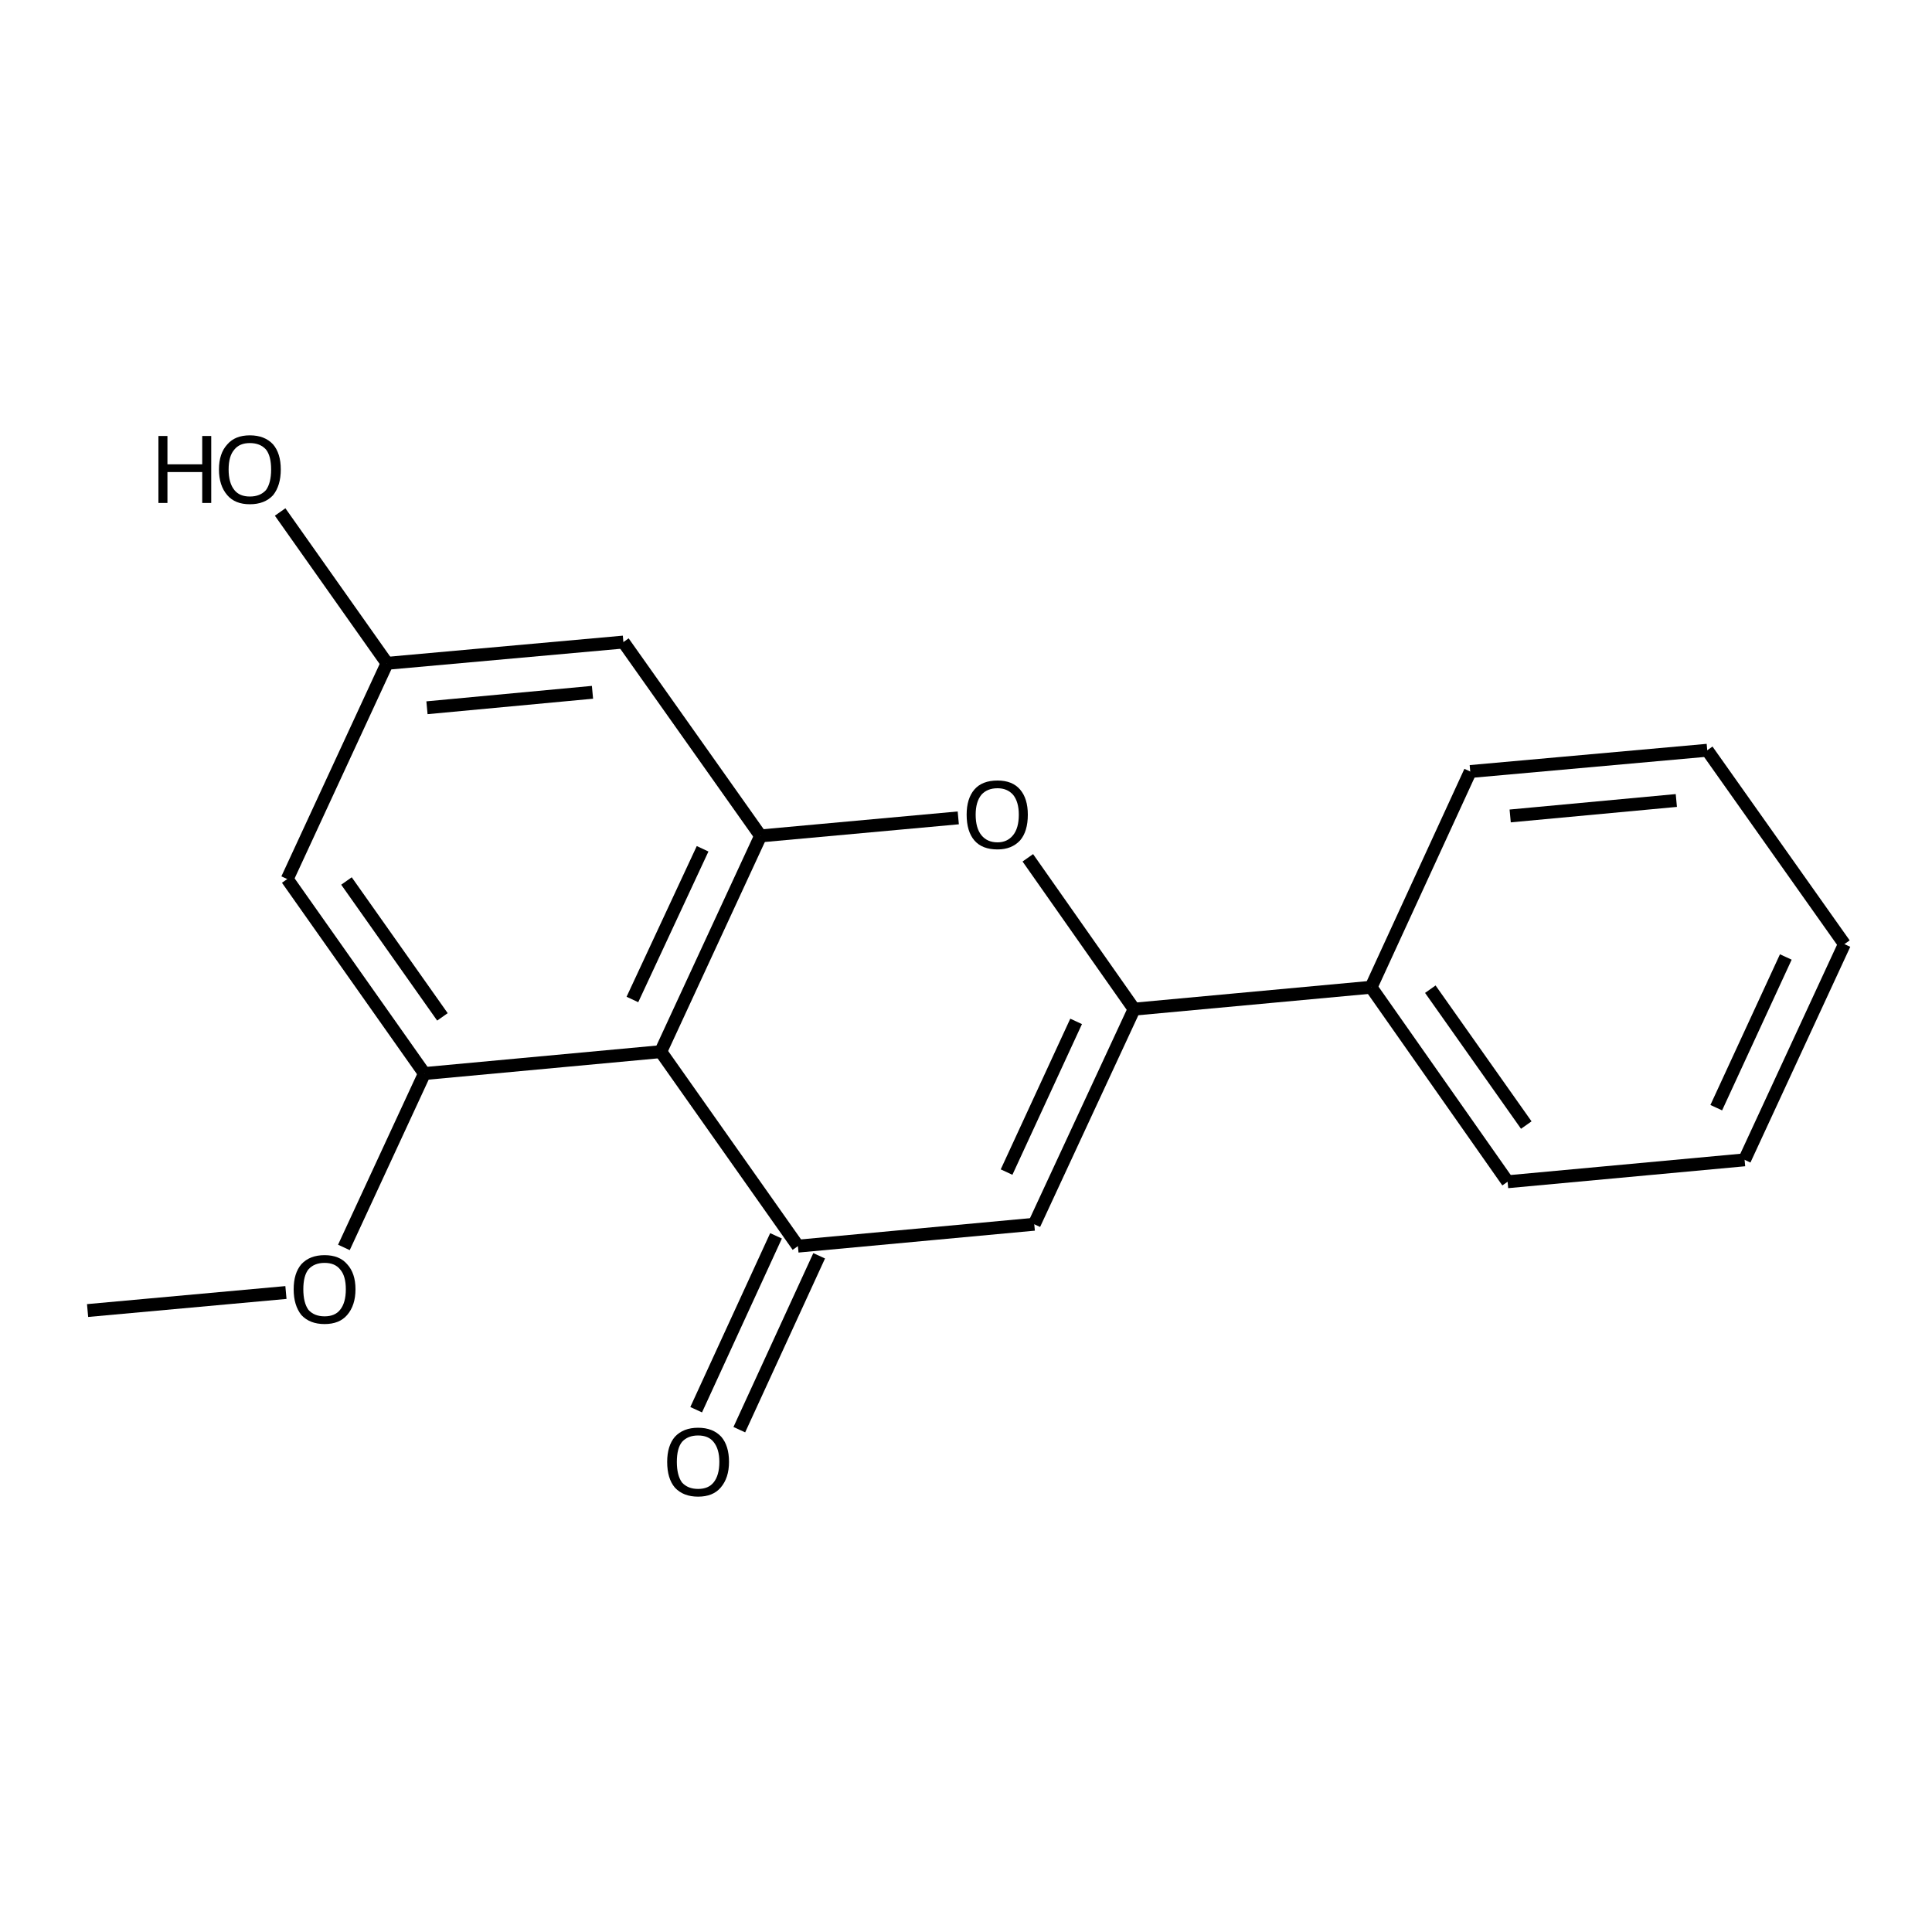 <?xml version='1.0' encoding='iso-8859-1'?>
<svg version='1.1' baseProfile='full'
              xmlns='http://www.w3.org/2000/svg'
                      xmlns:rdkit='http://www.rdkit.org/xml'
                      xmlns:xlink='http://www.w3.org/1999/xlink'
                  xml:space='preserve'
width='300px' height='300px' viewBox='0 0 300 300'>
<!-- END OF HEADER -->
<path class='bond-0 atom-0 atom-1' d='M 13.6,203.5 L 44.4,200.7' style='fill:none;fill-rule:evenodd;stroke:#000000;stroke-width:2.0px;stroke-linecap:butt;stroke-linejoin:miter;stroke-opacity:1' />
<path class='bond-1 atom-1 atom-2' d='M 53.4,193.7 L 65.9,166.7' style='fill:none;fill-rule:evenodd;stroke:#000000;stroke-width:2.0px;stroke-linecap:butt;stroke-linejoin:miter;stroke-opacity:1' />
<path class='bond-2 atom-2 atom-3' d='M 65.9,166.7 L 44.6,136.5' style='fill:none;fill-rule:evenodd;stroke:#000000;stroke-width:2.0px;stroke-linecap:butt;stroke-linejoin:miter;stroke-opacity:1' />
<path class='bond-2 atom-2 atom-3' d='M 68.7,157.9 L 53.8,136.8' style='fill:none;fill-rule:evenodd;stroke:#000000;stroke-width:2.0px;stroke-linecap:butt;stroke-linejoin:miter;stroke-opacity:1' />
<path class='bond-3 atom-3 atom-4' d='M 44.6,136.5 L 60.1,103.0' style='fill:none;fill-rule:evenodd;stroke:#000000;stroke-width:2.0px;stroke-linecap:butt;stroke-linejoin:miter;stroke-opacity:1' />
<path class='bond-4 atom-4 atom-5' d='M 60.1,103.0 L 43.5,79.5' style='fill:none;fill-rule:evenodd;stroke:#000000;stroke-width:2.0px;stroke-linecap:butt;stroke-linejoin:miter;stroke-opacity:1' />
<path class='bond-5 atom-4 atom-6' d='M 60.1,103.0 L 96.8,99.7' style='fill:none;fill-rule:evenodd;stroke:#000000;stroke-width:2.0px;stroke-linecap:butt;stroke-linejoin:miter;stroke-opacity:1' />
<path class='bond-5 atom-4 atom-6' d='M 66.3,109.9 L 92.0,107.5' style='fill:none;fill-rule:evenodd;stroke:#000000;stroke-width:2.0px;stroke-linecap:butt;stroke-linejoin:miter;stroke-opacity:1' />
<path class='bond-6 atom-6 atom-7' d='M 96.8,99.7 L 118.1,129.8' style='fill:none;fill-rule:evenodd;stroke:#000000;stroke-width:2.0px;stroke-linecap:butt;stroke-linejoin:miter;stroke-opacity:1' />
<path class='bond-7 atom-7 atom-8' d='M 118.1,129.8 L 148.8,127.0' style='fill:none;fill-rule:evenodd;stroke:#000000;stroke-width:2.0px;stroke-linecap:butt;stroke-linejoin:miter;stroke-opacity:1' />
<path class='bond-8 atom-8 atom-9' d='M 159.6,133.2 L 176.1,156.7' style='fill:none;fill-rule:evenodd;stroke:#000000;stroke-width:2.0px;stroke-linecap:butt;stroke-linejoin:miter;stroke-opacity:1' />
<path class='bond-9 atom-9 atom-10' d='M 176.1,156.7 L 212.9,153.3' style='fill:none;fill-rule:evenodd;stroke:#000000;stroke-width:2.0px;stroke-linecap:butt;stroke-linejoin:miter;stroke-opacity:1' />
<path class='bond-10 atom-10 atom-11' d='M 212.9,153.3 L 234.1,183.5' style='fill:none;fill-rule:evenodd;stroke:#000000;stroke-width:2.0px;stroke-linecap:butt;stroke-linejoin:miter;stroke-opacity:1' />
<path class='bond-10 atom-10 atom-11' d='M 222.1,153.6 L 237.0,174.7' style='fill:none;fill-rule:evenodd;stroke:#000000;stroke-width:2.0px;stroke-linecap:butt;stroke-linejoin:miter;stroke-opacity:1' />
<path class='bond-11 atom-11 atom-12' d='M 234.1,183.5 L 270.9,180.1' style='fill:none;fill-rule:evenodd;stroke:#000000;stroke-width:2.0px;stroke-linecap:butt;stroke-linejoin:miter;stroke-opacity:1' />
<path class='bond-12 atom-12 atom-13' d='M 270.9,180.1 L 286.4,146.6' style='fill:none;fill-rule:evenodd;stroke:#000000;stroke-width:2.0px;stroke-linecap:butt;stroke-linejoin:miter;stroke-opacity:1' />
<path class='bond-12 atom-12 atom-13' d='M 266.5,172.0 L 277.3,148.6' style='fill:none;fill-rule:evenodd;stroke:#000000;stroke-width:2.0px;stroke-linecap:butt;stroke-linejoin:miter;stroke-opacity:1' />
<path class='bond-13 atom-13 atom-14' d='M 286.4,146.6 L 265.1,116.5' style='fill:none;fill-rule:evenodd;stroke:#000000;stroke-width:2.0px;stroke-linecap:butt;stroke-linejoin:miter;stroke-opacity:1' />
<path class='bond-14 atom-14 atom-15' d='M 265.1,116.5 L 228.3,119.8' style='fill:none;fill-rule:evenodd;stroke:#000000;stroke-width:2.0px;stroke-linecap:butt;stroke-linejoin:miter;stroke-opacity:1' />
<path class='bond-14 atom-14 atom-15' d='M 260.3,124.3 L 234.5,126.7' style='fill:none;fill-rule:evenodd;stroke:#000000;stroke-width:2.0px;stroke-linecap:butt;stroke-linejoin:miter;stroke-opacity:1' />
<path class='bond-15 atom-9 atom-16' d='M 176.1,156.7 L 160.6,190.1' style='fill:none;fill-rule:evenodd;stroke:#000000;stroke-width:2.0px;stroke-linecap:butt;stroke-linejoin:miter;stroke-opacity:1' />
<path class='bond-15 atom-9 atom-16' d='M 167.1,158.6 L 156.3,182.0' style='fill:none;fill-rule:evenodd;stroke:#000000;stroke-width:2.0px;stroke-linecap:butt;stroke-linejoin:miter;stroke-opacity:1' />
<path class='bond-16 atom-16 atom-17' d='M 160.6,190.1 L 123.9,193.5' style='fill:none;fill-rule:evenodd;stroke:#000000;stroke-width:2.0px;stroke-linecap:butt;stroke-linejoin:miter;stroke-opacity:1' />
<path class='bond-17 atom-17 atom-18' d='M 127.2,195.0 L 114.8,222.0' style='fill:none;fill-rule:evenodd;stroke:#000000;stroke-width:2.0px;stroke-linecap:butt;stroke-linejoin:miter;stroke-opacity:1' />
<path class='bond-17 atom-17 atom-18' d='M 120.5,191.9 L 108.1,218.9' style='fill:none;fill-rule:evenodd;stroke:#000000;stroke-width:2.0px;stroke-linecap:butt;stroke-linejoin:miter;stroke-opacity:1' />
<path class='bond-18 atom-17 atom-19' d='M 123.9,193.5 L 102.6,163.3' style='fill:none;fill-rule:evenodd;stroke:#000000;stroke-width:2.0px;stroke-linecap:butt;stroke-linejoin:miter;stroke-opacity:1' />
<path class='bond-19 atom-19 atom-2' d='M 102.6,163.3 L 65.9,166.7' style='fill:none;fill-rule:evenodd;stroke:#000000;stroke-width:2.0px;stroke-linecap:butt;stroke-linejoin:miter;stroke-opacity:1' />
<path class='bond-20 atom-19 atom-7' d='M 102.6,163.3 L 118.1,129.8' style='fill:none;fill-rule:evenodd;stroke:#000000;stroke-width:2.0px;stroke-linecap:butt;stroke-linejoin:miter;stroke-opacity:1' />
<path class='bond-20 atom-19 atom-7' d='M 98.2,155.2 L 109.1,131.8' style='fill:none;fill-rule:evenodd;stroke:#000000;stroke-width:2.0px;stroke-linecap:butt;stroke-linejoin:miter;stroke-opacity:1' />
<path class='bond-21 atom-15 atom-10' d='M 228.3,119.8 L 212.9,153.3' style='fill:none;fill-rule:evenodd;stroke:#000000;stroke-width:2.0px;stroke-linecap:butt;stroke-linejoin:miter;stroke-opacity:1' />
<path class='atom-1' d='M 45.6 200.2
Q 45.6 197.7, 46.8 196.3
Q 48.1 194.9, 50.4 194.9
Q 52.7 194.9, 53.9 196.3
Q 55.2 197.7, 55.2 200.2
Q 55.2 202.7, 53.9 204.2
Q 52.7 205.6, 50.4 205.6
Q 48.1 205.6, 46.8 204.2
Q 45.6 202.7, 45.6 200.2
M 50.4 204.4
Q 52.0 204.4, 52.8 203.4
Q 53.7 202.3, 53.7 200.2
Q 53.7 198.1, 52.8 197.1
Q 52.0 196.1, 50.4 196.1
Q 48.8 196.1, 47.9 197.1
Q 47.1 198.1, 47.1 200.2
Q 47.1 202.3, 47.9 203.4
Q 48.8 204.4, 50.4 204.4
' fill='#000000'/>
<path class='atom-5' d='M 24.6 67.7
L 26.0 67.7
L 26.0 72.1
L 31.4 72.1
L 31.4 67.7
L 32.8 67.7
L 32.8 78.1
L 31.4 78.1
L 31.4 73.3
L 26.0 73.3
L 26.0 78.1
L 24.6 78.1
L 24.6 67.7
' fill='#000000'/>
<path class='atom-5' d='M 34.0 72.9
Q 34.0 70.4, 35.3 69.0
Q 36.5 67.6, 38.8 67.6
Q 41.1 67.6, 42.4 69.0
Q 43.6 70.4, 43.6 72.9
Q 43.6 75.4, 42.4 76.9
Q 41.1 78.3, 38.8 78.3
Q 36.5 78.3, 35.3 76.9
Q 34.0 75.4, 34.0 72.9
M 38.8 77.1
Q 40.4 77.1, 41.3 76.1
Q 42.1 75.0, 42.1 72.9
Q 42.1 70.8, 41.3 69.8
Q 40.4 68.8, 38.8 68.8
Q 37.2 68.8, 36.4 69.8
Q 35.5 70.8, 35.5 72.9
Q 35.5 75.0, 36.4 76.1
Q 37.2 77.1, 38.8 77.1
' fill='#000000'/>
<path class='atom-8' d='M 150.1 126.5
Q 150.1 124.0, 151.3 122.6
Q 152.5 121.2, 154.9 121.2
Q 157.2 121.2, 158.4 122.6
Q 159.6 124.0, 159.6 126.5
Q 159.6 129.1, 158.4 130.5
Q 157.1 131.9, 154.9 131.9
Q 152.5 131.9, 151.3 130.5
Q 150.1 129.1, 150.1 126.5
M 154.9 130.8
Q 156.4 130.8, 157.3 129.7
Q 158.2 128.6, 158.2 126.5
Q 158.2 124.5, 157.3 123.4
Q 156.4 122.4, 154.9 122.4
Q 153.3 122.4, 152.4 123.4
Q 151.5 124.5, 151.5 126.5
Q 151.5 128.6, 152.4 129.7
Q 153.3 130.8, 154.9 130.8
' fill='#000000'/>
<path class='atom-18' d='M 103.6 227.0
Q 103.6 224.5, 104.8 223.1
Q 106.1 221.7, 108.4 221.7
Q 110.7 221.7, 112.0 223.1
Q 113.2 224.5, 113.2 227.0
Q 113.2 229.5, 111.9 231.0
Q 110.7 232.4, 108.4 232.4
Q 106.1 232.4, 104.8 231.0
Q 103.6 229.6, 103.6 227.0
M 108.4 231.2
Q 110.0 231.2, 110.8 230.2
Q 111.7 229.1, 111.7 227.0
Q 111.7 225.0, 110.8 223.9
Q 110.0 222.9, 108.4 222.9
Q 106.8 222.9, 105.9 223.9
Q 105.1 224.9, 105.1 227.0
Q 105.1 229.1, 105.9 230.2
Q 106.8 231.2, 108.4 231.2
' fill='#000000'/>
</svg>
